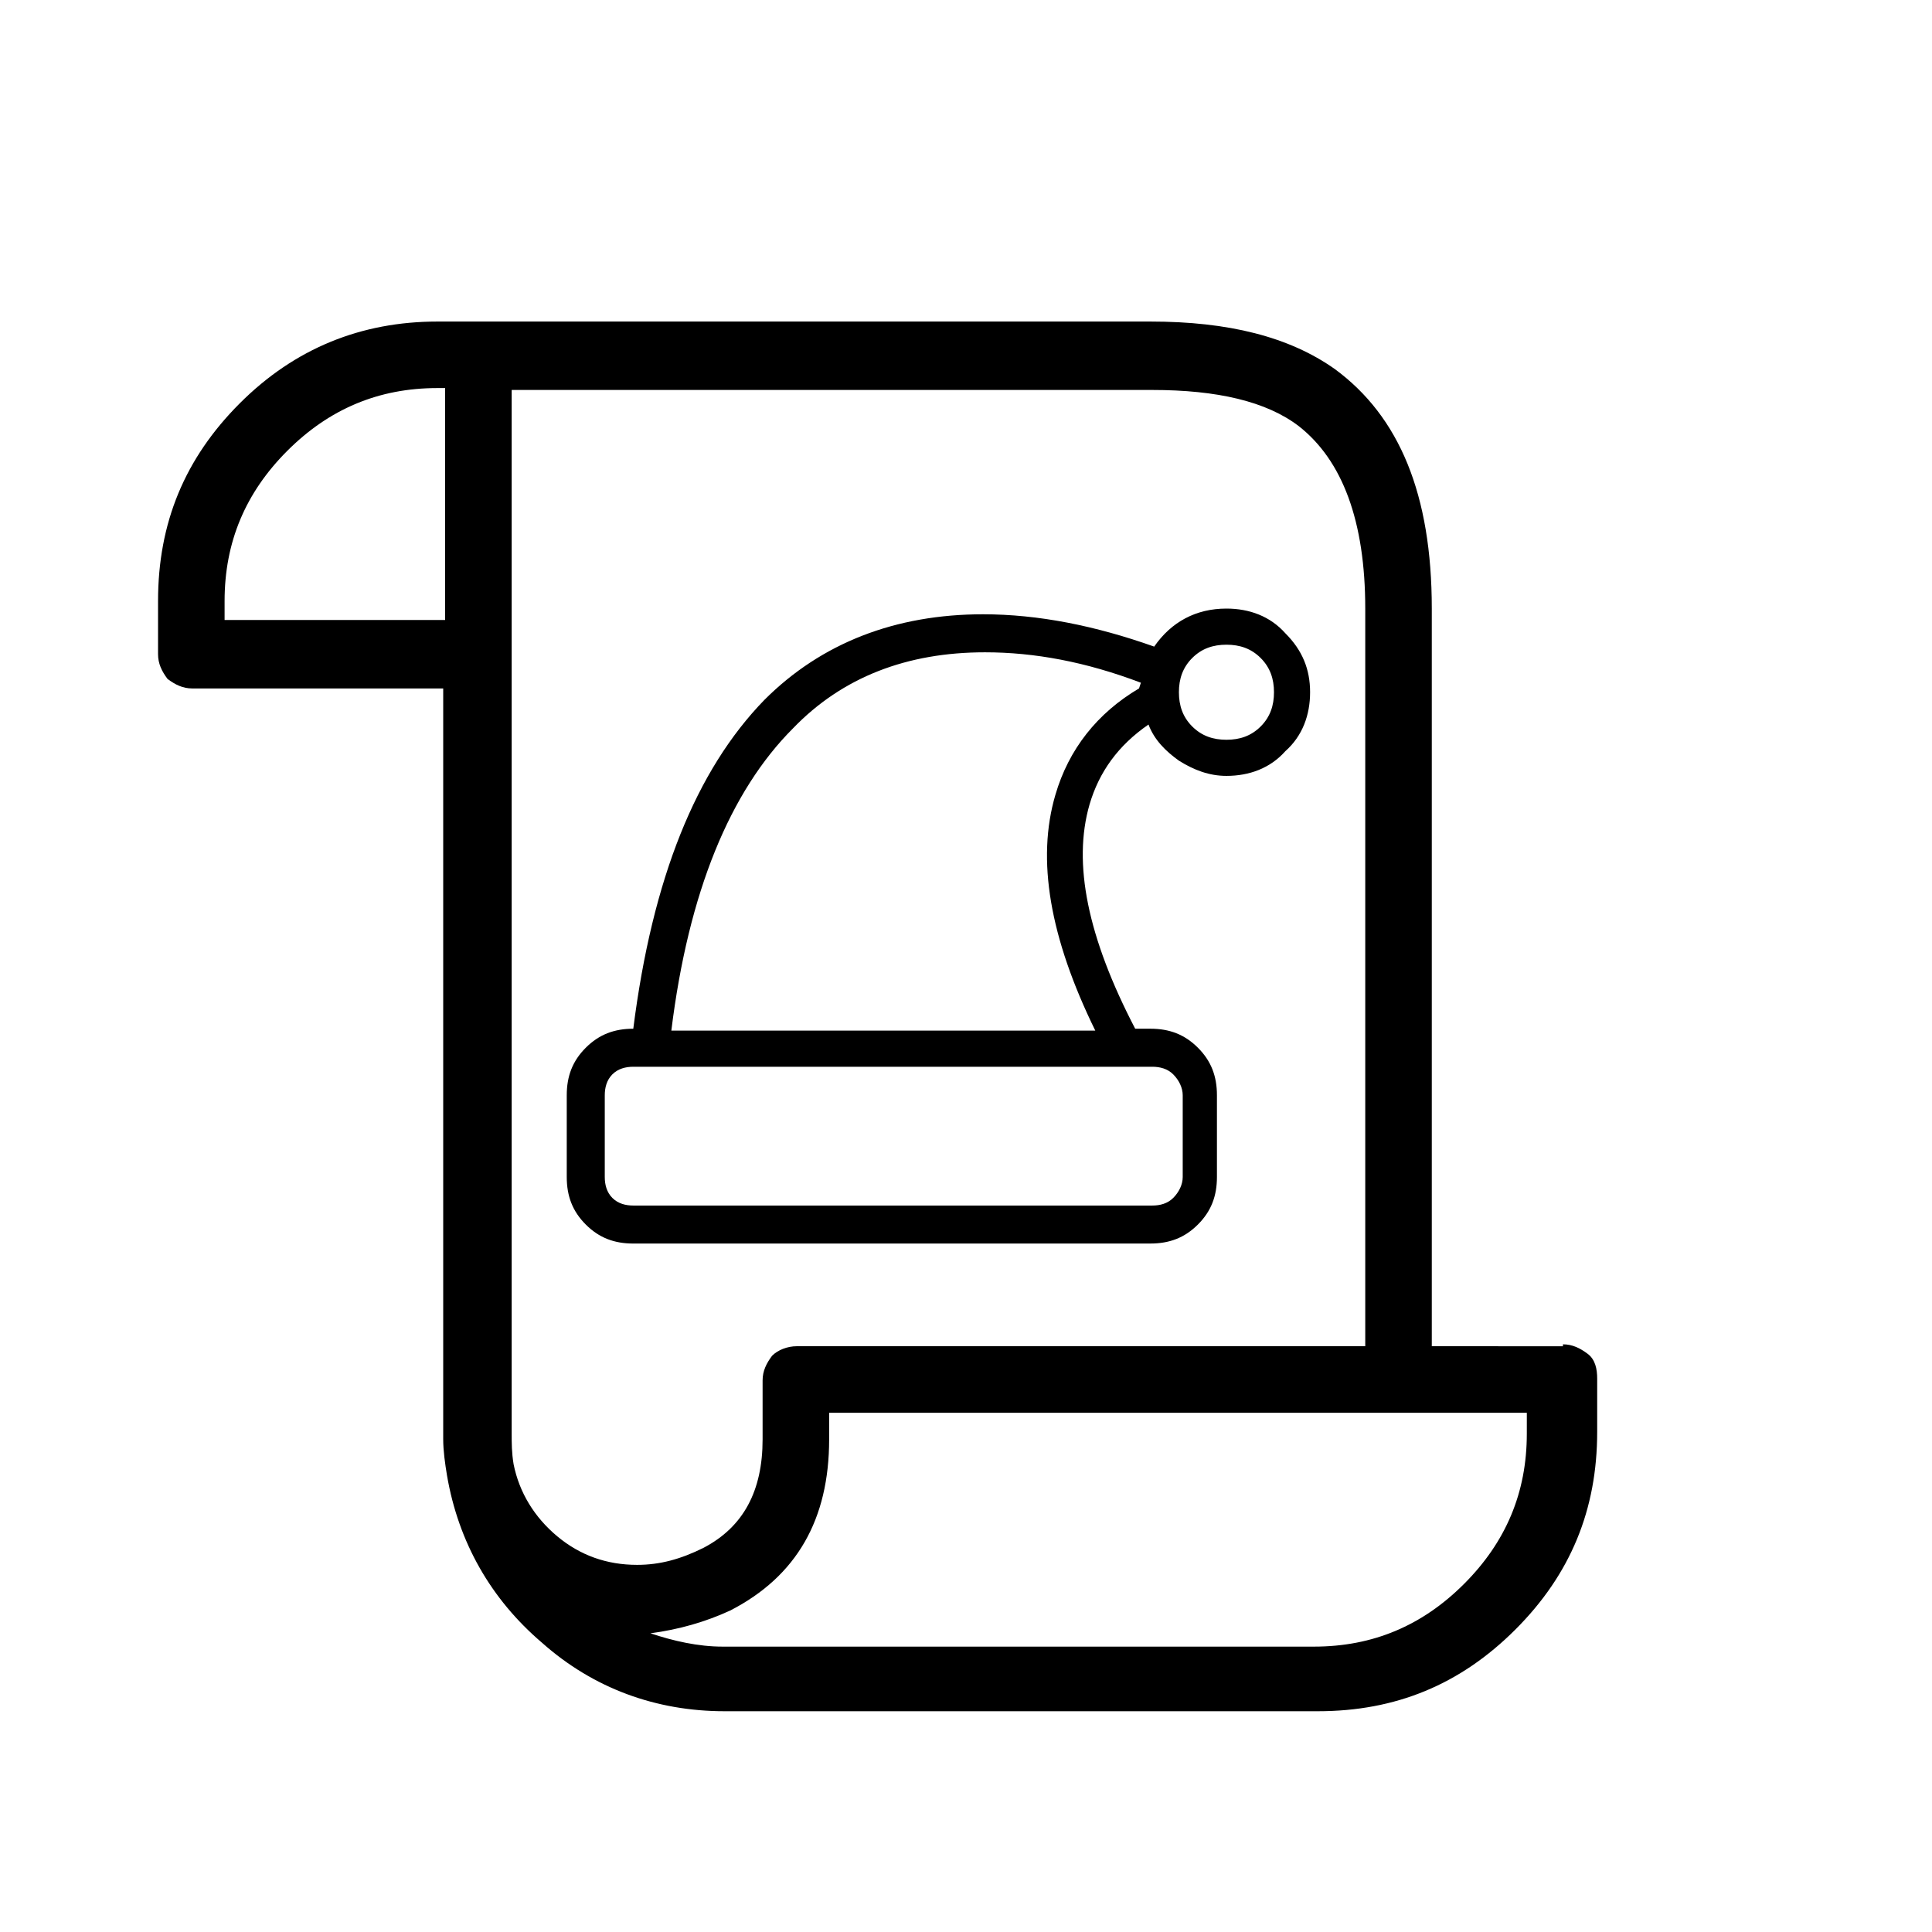 <?xml version="1.0" encoding="UTF-8"?>
<!-- The Best Svg Icon site in the world: iconSvg.co, Visit us! https://iconsvg.co -->
<svg fill="#000000" width="800px" height="800px" version="1.1" viewBox="144 144 512 512" xmlns="http://www.w3.org/2000/svg">
 <g>
  <path d="m558.2 500.26c2.519 0 4.535 1.008 6.551 2.519 2.016 1.512 2.519 4.031 2.519 6.551v14.105c0 20.656-7.055 37.785-21.664 52.395-14.609 14.609-31.738 21.664-52.395 21.664h-157.19c-18.137 0-34.762-6.047-48.367-18.137-13.602-11.586-22.168-26.703-25.191-44.336-0.504-3.023-1.008-6.551-1.008-9.574v-199h-66.5c-2.519 0-4.535-1.008-6.551-2.519-1.512-2.016-2.519-4.031-2.519-6.551v-14.105c0-20.656 7.055-37.785 21.664-52.395s32.242-21.664 52.395-21.664h188.93c20.656 0 36.777 4.031 48.871 12.594 17.129 12.594 25.695 33.25 25.695 63.48v195.48l34.762 0.004zm-296.24-253.42h-2.016c-15.617 0-28.719 5.543-39.801 16.625-11.082 11.082-16.625 24.184-16.625 39.801v5.039h58.441zm18.141 285.16c1.512 7.559 5.543 14.105 11.586 19.145 6.047 5.039 13.098 7.559 21.16 7.559 6.047 0 11.586-1.512 17.633-4.535 10.578-5.543 15.617-15.113 15.617-28.719v-15.617c0-2.519 1.008-4.535 2.519-6.551 1.512-1.512 4.031-2.519 6.551-2.519l150.64 0.004v-195.48c0-23.176-6.047-39.297-17.633-48.367-8.566-6.551-21.664-9.574-38.793-9.574l-169.78 0.004v276.59c0 2.519 0 5.039 0.504 8.062zm269.03-13.602h-185.4v7.055c0 21.16-8.566 36.273-26.199 45.344-6.551 3.023-13.602 5.039-21.16 6.047 6.047 2.016 12.594 3.527 19.145 3.527h156.68c15.617 0 28.719-5.543 39.801-16.625 11.082-11.082 16.625-24.184 16.625-39.801l0.004-5.547z"/>
  <path d="m469.02 305.28c6.047 0 11.586 2.016 15.617 6.551 4.535 4.535 6.551 9.574 6.551 15.617 0 6.047-2.016 11.586-6.551 15.617-4.027 4.535-9.57 6.551-15.617 6.551-4.535 0-8.566-1.512-12.594-4.031-3.527-2.519-6.551-5.543-8.062-9.574-8.062 5.543-13.098 12.594-15.617 21.16-4.535 15.617-0.504 35.266 12.09 59.449h4.031c5.039 0 9.07 1.512 12.594 5.039 3.527 3.527 5.039 7.559 5.039 12.594v21.664c0 5.039-1.512 9.07-5.039 12.594-3.527 3.527-7.559 5.039-12.594 5.039l-137.04 0.004c-5.039 0-9.07-1.512-12.594-5.039-3.527-3.527-5.039-7.559-5.039-12.594v-21.664c0-5.039 1.512-9.07 5.039-12.594 3.527-3.527 7.559-5.039 12.594-5.039 5.039-39.801 16.625-68.52 34.762-87.16 15.113-15.113 34.762-22.672 57.938-22.672 14.609 0 29.727 3.023 45.344 8.566 4.535-6.551 11.086-10.078 19.145-10.078zm-157.19 121.42c-2.016 0-4.031 0.504-5.543 2.016-1.512 1.512-2.016 3.527-2.016 5.543v21.664c0 2.016 0.504 4.031 2.016 5.543 1.512 1.512 3.527 2.016 5.543 2.016h137.54c2.016 0 4.031-0.504 5.543-2.016 1.512-1.512 2.519-3.527 2.519-5.543v-21.664c0-2.016-1.008-4.031-2.519-5.543-1.512-1.512-3.527-2.016-5.543-2.016zm134.52-101.77c-14.609-5.543-28.215-8.062-41.312-8.062-20.656 0-37.785 6.551-50.883 20.152-16.625 16.625-27.711 43.328-32.242 80.105h112.35c-12.09-24.688-15.617-45.344-10.578-62.473 3.527-12.09 11.082-21.664 22.168-28.215zm22.672 15.117c3.527 0 6.551-1.008 9.07-3.527 2.519-2.519 3.527-5.543 3.527-9.07 0-3.527-1.008-6.551-3.527-9.07-2.519-2.519-5.543-3.527-9.07-3.527-3.527 0-6.551 1.008-9.07 3.527-2.519 2.519-3.527 5.543-3.527 9.07 0 3.527 1.008 6.551 3.527 9.07 2.523 2.519 5.543 3.527 9.07 3.527z"/>
 </g>
</svg>